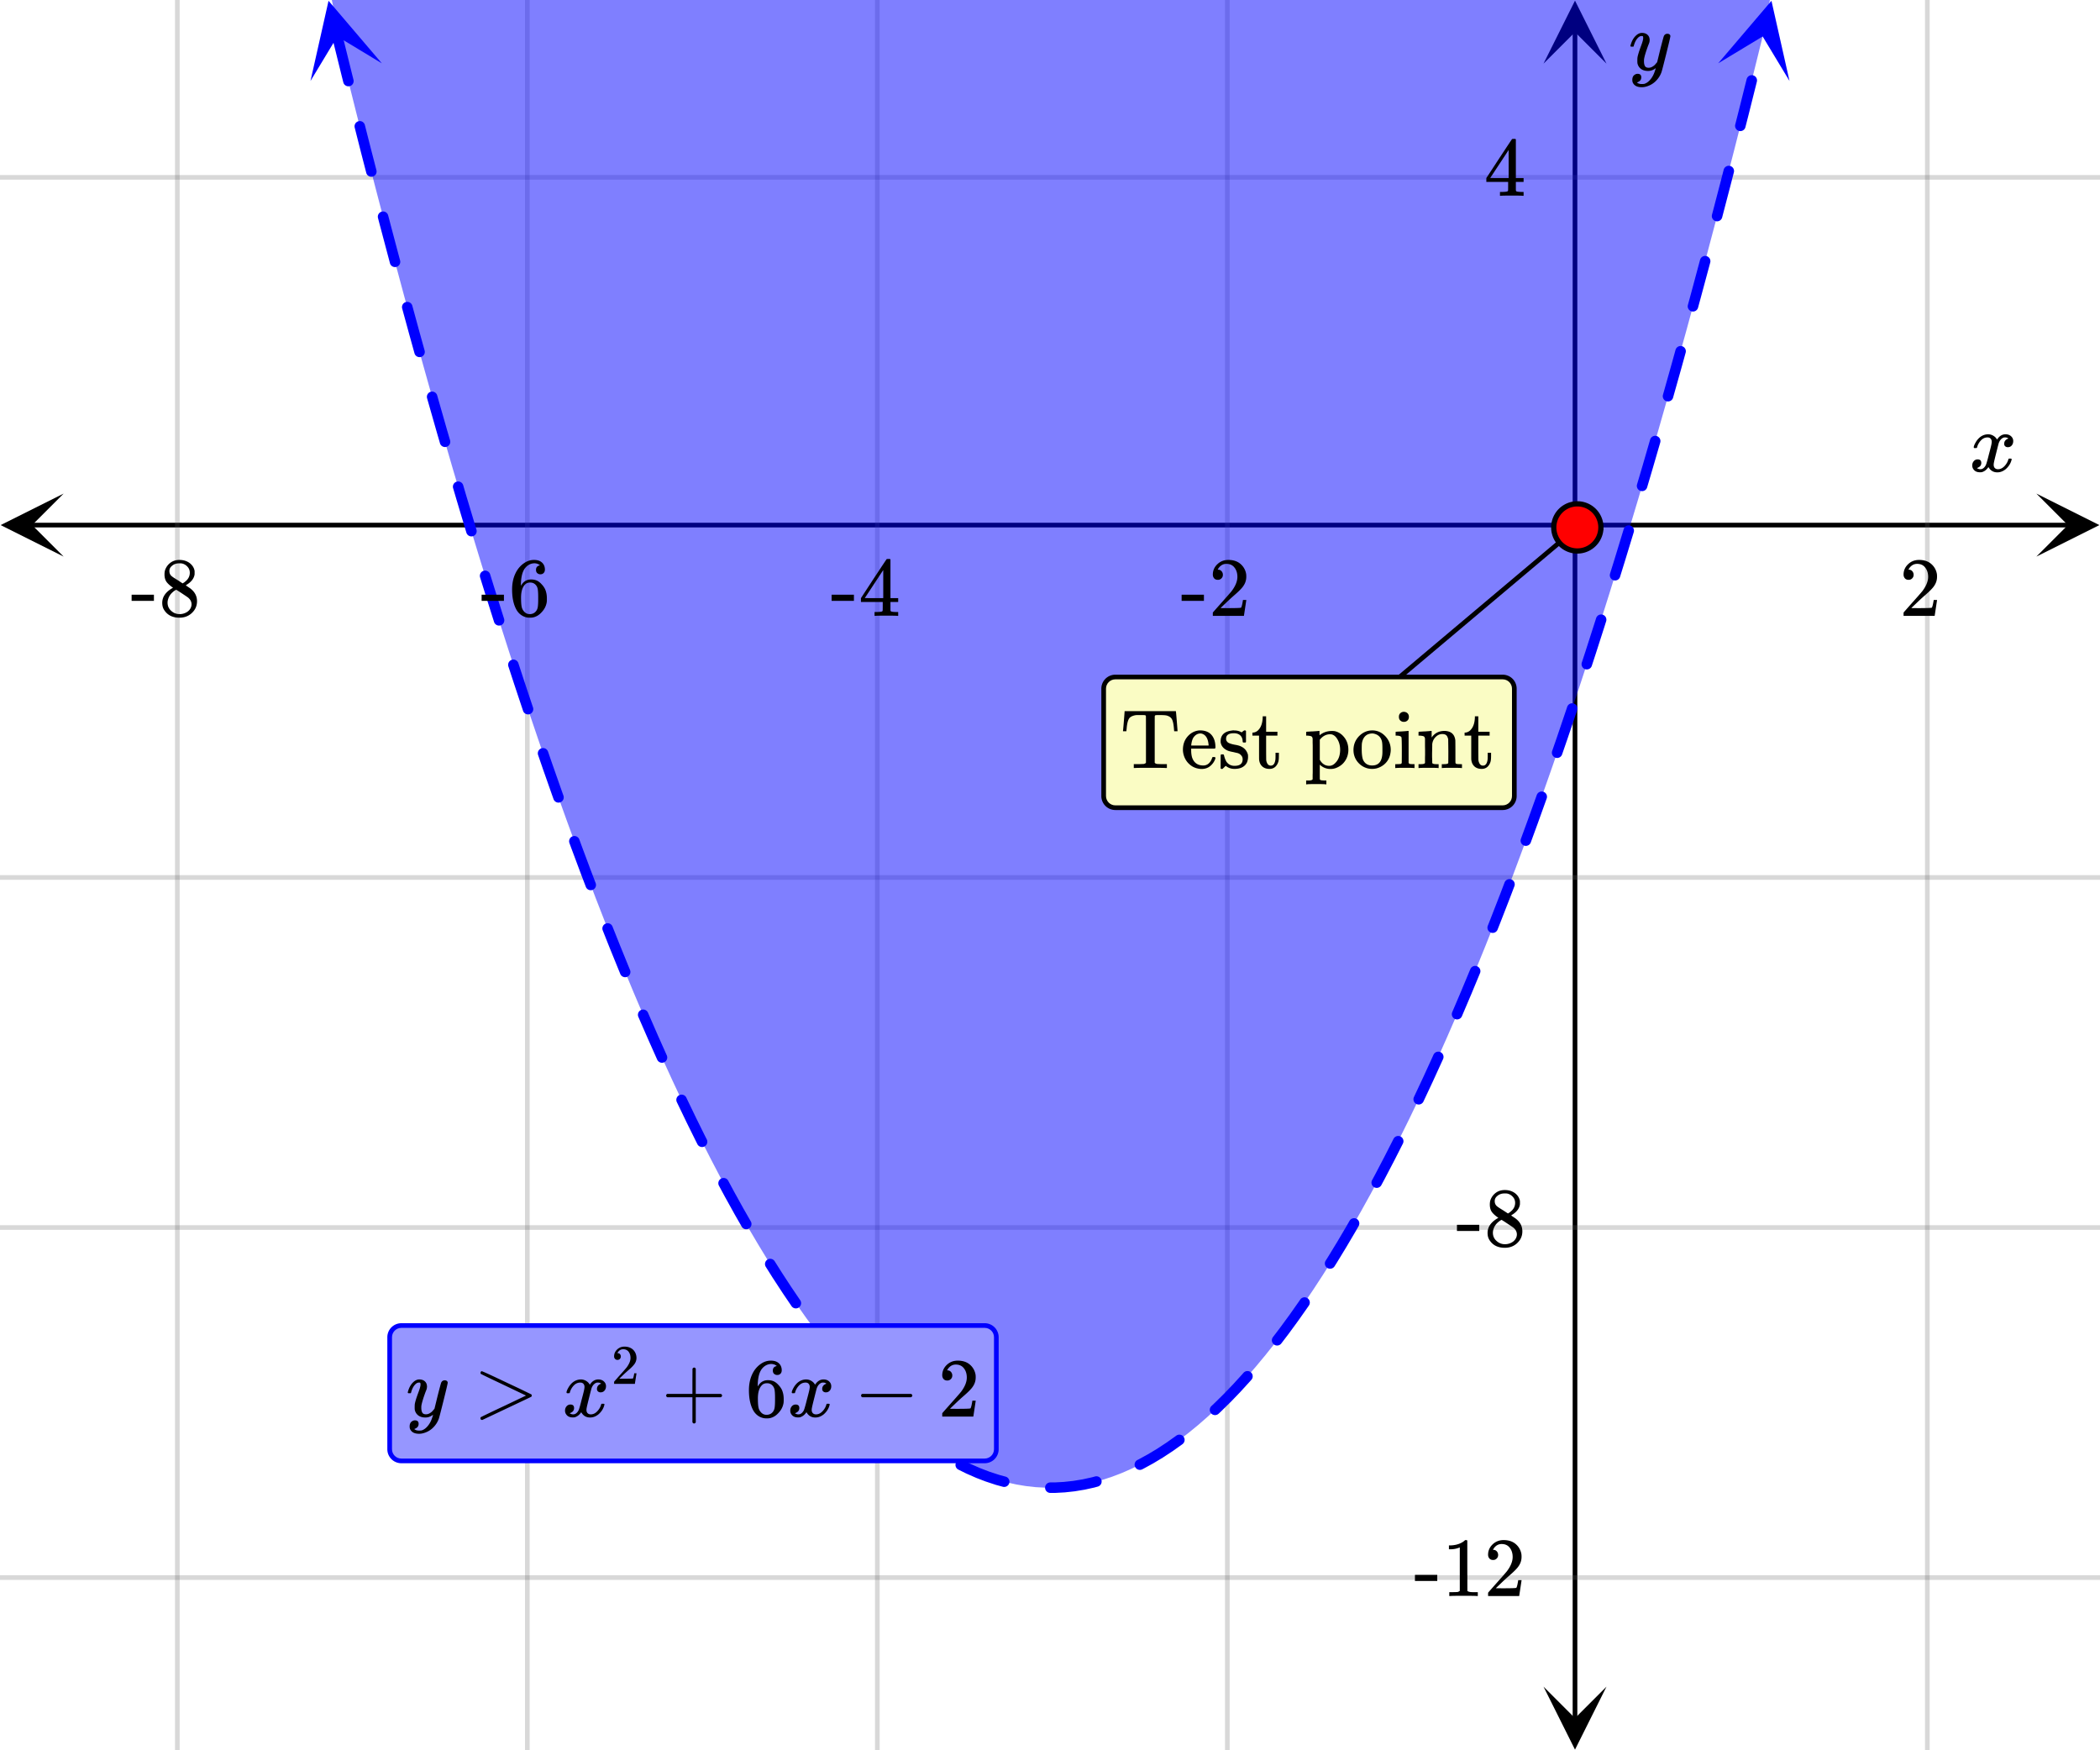 <svg xmlns="http://www.w3.org/2000/svg" width="450" height="375" viewBox="0 0 450 375"><defs><clipPath id="a"><path d="M.137 105.75H14V120H.137zm0 0"/></clipPath><clipPath id="b"><path d="M436.363 105.75H450V120h-13.637zm0 0"/></clipPath><clipPath id="c"><path d="M330.75 361H345v13.863h-14.25zm0 0"/></clipPath><clipPath id="d"><path d="M330.75 0H345v13.637h-14.25zm0 0"/></clipPath><clipPath id="e"><path d="M66 0h16v18H66zm0 0"/></clipPath><clipPath id="f"><path d="M78.047-1.723l8.5 34.403-34.399 8.504L43.645 6.78zm0 0"/></clipPath><clipPath id="g"><path d="M368 0h16v18h-16zm0 0"/></clipPath><clipPath id="h"><path d="M368.176 13.57l8.504-34.402 34.402 8.5-8.504 34.402zm0 0"/></clipPath></defs><path fill="#fff" d="M0 0h450v375H0z"/><path d="M6.75 112h436.5v1H6.75zm0 0"/><g clip-path="url(#a)"><path d="M13.637 105.75l-13.5 6.75 13.5 6.75-6.75-6.75zm0 0"/></g><g clip-path="url(#b)"><path d="M436.363 105.75l13.5 6.75-13.5 6.75 6.75-6.75zm0 0"/></g><path d="M413 0v375M263 0v375M188 0v375M113 0v375M38 0v375"/><path d="M413.5 0v375c0 .277-.223.5-.5.5a.498.498 0 0 1-.5-.5V0c0-.277.223-.5.5-.5s.5.223.5.5zm-150 0v375c0 .277-.223.5-.5.5a.498.498 0 0 1-.5-.5V0c0-.277.223-.5.5-.5s.5.223.5.5zm-75 0v375c0 .277-.223.5-.5.5a.498.498 0 0 1-.5-.5V0c0-.277.223-.5.5-.5s.5.223.5.5zm-75 0v375c0 .277-.223.5-.5.5a.498.498 0 0 1-.5-.5V0c0-.277.223-.5.5-.5s.5.223.5.5zm-75 0v375c0 .277-.223.5-.5.5a.498.498 0 0 1-.5-.5V0c0-.277.223-.5.5-.5s.5.223.5.5zm0 0" fill="#666" fill-opacity=".251"/><path d="M337 368.25V6.75h1v361.5zm0 0"/><g clip-path="url(#c)"><path d="M330.75 361.363l6.75 13.5 6.75-13.5-6.75 6.75zm0 0"/></g><g clip-path="url(#d)"><path d="M330.75 13.637l6.75-13.5 6.75 13.5-6.75-6.75zm0 0"/></g><path d="M0 38h450M0 188h450M0 263h450M0 338h450"/><path d="M0 37.5h450c.277 0 .5.223.5.5s-.223.5-.5.5H0a.498.498 0 0 1-.5-.5c0-.277.223-.5.5-.5zm0 150h450c.277 0 .5.223.5.5s-.223.5-.5.5H0a.498.498 0 0 1-.5-.5c0-.277.223-.5.5-.5zm0 75h450c.277 0 .5.223.5.5s-.223.5-.5.5H0a.498.498 0 0 1-.5-.5c0-.277.223-.5.5-.5zm0 75h450c.277 0 .5.223.5.5s-.223.5-.5.5H0a.498.498 0 0 1-.5-.5c0-.277.223-.5.5-.5zm0 0" fill="#666" fill-opacity=".251"/><path d="M0-356.25V375 0h450v375-731.25L377.746 7.66l-2.05 8.297-2.048 8.184-2.05 8.07-2.051 7.957-2.05 7.848-2.052 7.734-2.05 7.625-2.051 7.508-2.051 7.398-2.047 7.29-2.05 7.171-2.051 7.063-2.051 6.953-2.051 6.836-2.05 6.726-2.052 6.614-2.05 6.504-2.047 6.386-2.051 6.278-2.05 6.168-2.052 6.05-2.05 5.942-2.051 5.832-2.05 5.715-2.052 5.605-2.047 5.492-2.05 5.383-2.051 5.266-2.05 5.16-2.052 5.043-2.05 4.933-2.051 4.82-2.051 4.708-2.047 4.594-2.05 4.484-2.051 4.375-2.051 4.258-2.051 4.148-2.05 4.035-2.052 3.922-2.05 3.813-2.051 3.699-2.047 3.586-2.05 3.476-2.052 3.364-2.05 3.25-2.051 3.14-2.051 3.028-2.05 2.914-2.052 2.8-2.046 2.692-2.051 2.578-2.051 2.465-2.05 2.355-2.052 2.243-2.05 2.128-2.051 2.02-2.05 1.906-2.048 1.793-2.05 1.68-2.051 1.57-2.051 1.457-2.05 1.344-2.052 1.234-2.05 1.121-2.051 1.008-2.047.899-2.05.785-2.052.672-2.05.558-2.051.45-2.051.335-2.05.227-2.052.11h-2.046l-2.051-.11-2.051-.227-2.05-.336-2.052-.449-2.05-.558-2.051-.672-2.05-.785-2.048-.899-2.05-1.008-2.051-1.12-2.051-1.235-2.05-1.344-2.052-1.457-2.05-1.57-2.051-1.68-2.047-1.793-2.05-1.906-2.052-2.02-2.05-2.128-2.051-2.243-2.051-2.355-2.05-2.465-2.052-2.578-2.046-2.692-2.051-2.8-2.051-2.914-2.05-3.028-2.052-3.14-2.05-3.25-2.051-3.364-2.05-3.476-2.048-3.586-2.05-3.7-2.051-3.812-2.051-3.922-2.05-4.035-2.052-4.148-2.05-4.258-2.051-4.375-2.051-4.484-2.047-4.594-2.05-4.707-2.052-4.82-2.05-4.934-2.051-5.043-2.05-5.16-2.052-5.266-2.05-5.383-2.047-5.492-2.051-5.605-2.05-5.715-2.052-5.832-2.05-5.942-2.051-6.05-2.051-6.168-2.05-6.278-2.048-6.387-2.05-6.503-2.051-6.614-2.051-6.726-2.05-6.836-2.052-6.953-2.05-7.063-2.051-7.172-2.047-7.289-2.05-7.398-2.052-7.508-2.05-7.625-2.051-7.734-2.05-7.848-2.052-7.957-2.05-8.07-2.047-8.184zm0 0" fill="#00f" fill-opacity=".502"/><path d="M73.344 7.39l2.05 8.294-1.09.273 1.09-.273.352 1.41a1.122 1.122 0 0 1-.816 1.363 1.122 1.122 0 0 1-1.364-.816l-.355-1.41v-.004L71.16 7.93a1.129 1.129 0 0 1 .823-1.364 1.123 1.123 0 0 1 1.36.825zm4.844 19.4l1.304 5.144-1.09.277 1.09-.281 1.172 4.543a1.129 1.129 0 0 1-.809 1.37 1.129 1.129 0 0 1-1.37-.808l-1.172-4.543v-.004l-1.305-5.148a1.124 1.124 0 1 1 2.18-.55zm4.992 19.358l.414 1.582-1.09.286 1.086-.29 2.05 7.735-1.085.289 1.086-.293.093.348a1.126 1.126 0 0 1-.793 1.379 1.12 1.12 0 0 1-1.379-.793l-.093-.348v-.004l-2.051-7.734-.004-.004L81 46.715a1.123 1.123 0 0 1 .805-1.371 1.13 1.13 0 0 1 1.375.804zm5.16 19.309l1.402 5.129-1.086.297 1.082-.301 1.25 4.512a1.126 1.126 0 0 1-.781 1.386 1.13 1.13 0 0 1-1.387-.785l-1.25-4.511v-.004l-1.402-5.13a1.127 1.127 0 0 1 2.172-.593zm5.344 19.262l.156.547-1.086.304 1.082-.308 2.05 7.172-1.081.308 1.082-.312.55 1.894a1.125 1.125 0 1 1-2.16.629l-.55-1.894c0-.004-.004-.004-.004-.004v-.004l-2.047-7.172c-.004 0-.004-.004-.004-.004l-.152-.547a1.124 1.124 0 0 1 2.164-.61zm5.558 19.199l.742 2.52-1.078.32 1.078-.324 2.051 6.836-1.078.324 1.074-.328.07.222a1.125 1.125 0 0 1-2.152.656l-.07-.222v-.004l-2.05-6.84v-.004l-.743-2.52a1.125 1.125 0 0 1 2.156-.637zm5.79 19.129l1.1 3.555-1.073.332 1.07-.34 1.89 5.988a1.126 1.126 0 0 1-2.148.676l-1.887-5.985v-.007l-1.105-3.555a1.124 1.124 0 0 1 .742-1.406 1.128 1.128 0 0 1 1.41.742zm6.05 19.043l1.195 3.664-1.07.348 1.07-.356 1.938 5.832a1.13 1.13 0 0 1-.711 1.426 1.126 1.126 0 0 1-1.422-.715l-1.941-5.832v-.004l-1.2-3.664a1.124 1.124 0 0 1 .723-1.418 1.123 1.123 0 0 1 1.418.719zm6.352 18.945l.988 2.86-1.063.367 1.063-.371 2.05 5.828-1.062.375 1.059-.383.265.746c.211.586-.093 1.23-.675 1.441a1.13 1.13 0 0 1-1.442-.68l-.265-.745c-.004-.004-.004-.004-.004-.008l-2.051-5.828v-.008l-.988-2.86c-.204-.59.109-1.23.695-1.433.59-.203 1.226.11 1.43.7zm6.703 18.82l.43 1.172-1.055.387 1.05-.394 2.051 5.492-1.054.394 1.054-.398 1.028 2.699a1.124 1.124 0 0 1-2.102.8l-1.031-2.698v-.008l-2.051-5.492c0-.004-.004-.004-.004-.008l-.43-1.172c-.21-.586.086-1.23.672-1.445.582-.211 1.23.086 1.442.671zm7.113 18.657l1.508 3.785-1.047.418 1.043-.426 2.05 5.043-1.042.426 1.039-.434.183.446a1.126 1.126 0 1 1-2.078.863l-.183-.446s-.004-.003-.004-.007l-2.051-5.043c0-.004 0-.004-.004-.008l-1.504-3.785c-.23-.578.055-1.23.63-1.461.577-.23 1.233.05 1.46.629zm7.61 18.468l.038.09-1.035.442 1.032-.45 2.05 4.708-1.03.449 1.026-.457 1.942 4.351a1.124 1.124 0 0 1-.57 1.485c-.567.254-1.231 0-1.485-.567l-1.941-4.355c-.004 0-.004-.004-.004-.008l-2.051-4.707c-.004-.004-.004-.008-.004-.012l-.039-.09c-.242-.57.024-1.23.594-1.472a1.12 1.12 0 0 1 1.476.593zm8.21 18.188l.012.023-1.02.48 1.016-.487 2.05 4.257-1.015.489 1.008-.5 2.05 4.148-1.007.5 1.004-.512.281.555c.281.555.059 1.23-.496 1.512-.55.281-1.23.062-1.512-.492l-.28-.555c0-.004-.005-.004-.005-.008l-2.05-4.148c-.004-.004-.004-.008-.004-.012l-2.051-4.258c-.004-.004-.004-.008-.008-.012l-.008-.023a1.123 1.123 0 0 1 .54-1.496 1.122 1.122 0 0 1 1.495.539zm8.977 17.805l1.258 2.343-.989.532.985-.543 2.047 3.699-.98.543.976-.559 1.543 2.7a1.122 1.122 0 0 1-.422 1.535 1.12 1.12 0 0 1-1.531-.418l-1.547-2.7c0-.003-.004-.007-.004-.011l-2.051-3.7c-.004-.003-.004-.007-.008-.011l-1.262-2.344a1.124 1.124 0 0 1 .461-1.523 1.123 1.123 0 0 1 1.524.457zm9.957 17.25l1.516 2.402-.954.598.942-.614 2.05 3.137-.94.617.929-.633 1.914 2.825a1.125 1.125 0 1 1-1.863 1.261l-1.914-2.824c0-.004-.004-.008-.008-.015l-2.051-3.137a.054.054 0 0 0-.012-.016l-1.511-2.402a1.122 1.122 0 0 1 .351-1.55 1.122 1.122 0 0 1 1.55.35zm11.309 16.363l.398.527-.895.684.883-.7 2.051 2.579-.883.699.867-.719 2.051 2.465-.867.719.848-.738 1.863 2.14c.41.469.36 1.18-.11 1.586-.468.41-1.18.36-1.585-.11l-1.864-2.14a.085.085 0 0 1-.015-.02l-2.051-2.464a.069.069 0 0 1-.016-.02l-2.05-2.578c-.004-.004-.008-.012-.016-.02l-.399-.523a1.126 1.126 0 1 1 1.79-1.367zm13.19 14.75l1.435 1.332-.766.824.738-.847 2.05 1.793-.741.847.715-.87 2.05 1.679-.714.87.683-.894 2.05 1.57-.683.895.653-.918.07.051a1.126 1.126 0 1 1-1.305 1.836l-.07-.05a.217.217 0 0 0-.031-.024l-2.051-1.57c-.008-.008-.02-.016-.027-.024l-2.051-1.684a.17.17 0 0 1-.028-.023l-2.05-1.793c-.008-.008-.016-.016-.028-.02l-1.43-1.332a1.124 1.124 0 1 1 1.532-1.648zm15.864 11.52l1.703.835-.496 1.008.45-1.031 2.05.898-.453 1.032.402-1.051 2.051.785-.402 1.05.351-1.07 2.051.672-.351 1.07.297-1.085 1.46.398a1.125 1.125 0 1 1-.594 2.172l-1.46-.398c-.02-.004-.035-.012-.055-.016l-2.047-.676c-.02-.004-.035-.012-.054-.015l-2.051-.786c-.016-.007-.031-.011-.047-.02l-2.05-.898c-.017-.007-.032-.011-.048-.02l-1.699-.839a1.121 1.121 0 0 1-.512-1.504 1.12 1.12 0 0 1 1.504-.512zm18.703 4.753h.953v1.125l-.058-1.12 2.05-.114.06 1.125-.122-1.121 2.05-.223.122 1.117-.18-1.109 2.047-.336.184 1.11-.238-1.098 2.046-.45.243 1.098-.297-1.082.726-.199a1.124 1.124 0 0 1 .594 2.168l-.727.2c-.02.007-.039.01-.054.015h-.004l-2.047.45a.301.301 0 0 1-.059.007l-2.05.34c-.02 0-.04.004-.059.008h-.004l-2.047.222c-.023.004-.043.004-.062.004l-2.051.113h-1.016a1.125 1.125 0 0 1 0-2.25zm18.688-4.816l.222-.11.497 1.008-.54-.988 2.051-1.121.54.988-.579-.965 2.051-1.23.578.96-.617-.937 2.05-1.347.618.941-.652-.918 2.05-1.457.653.918-.684-.894.043-.032a1.126 1.126 0 0 1 1.578.207 1.13 1.13 0 0 1-.21 1.579l-.044.035a.217.217 0 0 0-.031.023l-2.05 1.457-.036.024-2.05 1.343-.036.024-2.05 1.234-.044.024-2.05 1.12a.183.183 0 0 1-.04.02h-.003l-.223.113a1.124 1.124 0 0 1-1.504-.515 1.122 1.122 0 0 1 .512-1.504zm15.844-11.555l.511-.476.766.824-.79-.805 2.052-2.015.789.8-.809-.78 2.05-2.13.81.781-.829-.757 2.047-2.243.832.758-.847-.738.28-.324a1.128 1.128 0 0 1 1.587-.11 1.13 1.13 0 0 1 .11 1.59l-.282.32a.085.085 0 0 1-.016.02h-.004l-2.046 2.242c-.008.008-.016.016-.02.024l-2.05 2.129a.104.104 0 0 1-.024.02l-2.051 2.019-.023.023-.512.477a1.124 1.124 0 0 1-1.59-.059 1.12 1.12 0 0 1 .059-1.59zm13.171-14.761l1.563-2.051.894.68-.906-.665 2.051-2.8.906.664-.918-.649 2.051-2.914.918.649-.93-.633.215-.32a1.124 1.124 0 0 1 1.563-.297c.515.347.648 1.046.3 1.562l-.214.317c-.004.007-.008.011-.012.015l-2.05 2.914c-.005.008-.009.012-.013.02l-2.05 2.8-.012.02-1.567 2.05a1.122 1.122 0 0 1-1.574.212 1.122 1.122 0 0 1-.215-1.574zm11.297-16.375l.461-.73.953.6-.96-.585 2.05-3.364.961.586-.969-.57 2.051-3.476.969.57-.977-.555.575-1.012a1.125 1.125 0 0 1 1.953 1.118l-.575 1.007c-.003.008-.007.012-.007.016l-2.051 3.473c-.004.007-.008.011-.008.015l-2.05 3.364a.054.054 0 0 0-.012.015l-.457.73a1.133 1.133 0 0 1-1.555.352 1.133 1.133 0 0 1-.352-1.554zm9.953-17.254l.723-1.344.988.531-.996-.52 2.051-3.921.996.52-1.004-.509 1.836-3.609a1.123 1.123 0 0 1 1.512-.492c.555.281.773.957.492 1.512l-1.832 3.605c-.004.008-.004.008-.008.012l-2.05 3.926c0 .004-.004.007-.004.011l-.723 1.344c-.297.547-.977.75-1.524.457a1.122 1.122 0 0 1-.457-1.523zm8.965-17.805l1.98-4.223 1.02.477-1.023-.465 2.05-4.484 1.024.464-1.031-.457.168-.37a1.125 1.125 0 1 1 2.055.918l-.165.37c-.003.004-.003.008-.007.008l-2.047 4.485-.008.011-1.977 4.22a1.128 1.128 0 0 1-1.496.542 1.128 1.128 0 0 1-.543-1.496zm8.207-18.191l1.957-4.602 1.036.441-1.04-.433 1.922-4.617a1.118 1.118 0 0 1 1.47-.606c.573.238.847.895.605 1.469l-1.918 4.617c0 .004 0 .008-.004.008l-1.957 4.601c-.243.57-.903.84-1.477.594a1.123 1.123 0 0 1-.594-1.472zm7.606-18.47l.492-1.241 1.047.414-1.05-.407 2.05-5.27 1.05.411-1.05-.402 1.07-2.813a1.128 1.128 0 0 1 1.453-.652c.578.223.871.871.649 1.453l-1.07 2.813c0 .003-.005.007-.005.007l-2.05 5.27c0 .004 0 .004-.004.008l-.492 1.238a1.125 1.125 0 0 1-2.09-.828zm7.11-18.66l1.573-4.3 1.055.387-1.059-.38 1.832-5.105a1.122 1.122 0 0 1 1.438-.676c.586.207.89.852.68 1.438l-1.832 5.101v.008l-1.575 4.301a1.124 1.124 0 1 1-2.113-.773zm6.698-18.824l1.02-2.945 1.062.367-1.066-.36 2.05-6.054 1.067.364-1.07-.356.156-.469c.2-.59.836-.91 1.422-.71.59.195.91.831.715 1.421l-.156.469v.004l-2.051 6.055-.004.004-1.016 2.945c-.203.59-.843.902-1.43.699a1.13 1.13 0 0 1-.699-1.434zm6.352-18.941l.812-2.48 1.07.347-1.073-.344 2.05-6.386 1.07.344-1.07-.34.203-.649a1.126 1.126 0 1 1 2.148.676l-.206.648v.008l-2.05 6.387c0 .004-.005.004-.005.008l-.808 2.476a1.124 1.124 0 0 1-1.418.723 1.129 1.129 0 0 1-.723-1.418zm6.05-19.047l.907-2.922 1.074.332-1.074-.328 2.023-6.637c.18-.593.809-.93 1.403-.75.594.184.93.813.75 1.407l-2.024 6.636-.004.004-.906 2.926a1.118 1.118 0 0 1-1.406.738 1.124 1.124 0 0 1-.742-1.406zm5.786-19.129l1.27-4.293 1.078.317-1.082-.313 1.539-5.305a1.126 1.126 0 1 1 2.164.629l-1.543 5.305v.004l-1.266 4.293a1.125 1.125 0 1 1-2.16-.637zm5.555-19.199l1.859-6.605 1.082.304-1.082-.3.836-3.024c.168-.598.789-.95 1.387-.781.597.164.949.785.78 1.383l-.835 3.023v.004l-1.86 6.605a1.126 1.126 0 0 1-2.168-.61zm5.347-19.262l.61-2.242 1.086.297-1.086-.293 1.992-7.414a1.125 1.125 0 1 1 2.176.586l-1.997 7.41v.008-.004l-.613 2.246a1.124 1.124 0 1 1-2.168-.594zm5.156-19.308l1.602-6.13 1.09.286-1.09-.281.914-3.551a1.126 1.126 0 0 1 2.18.562l-.914 3.551v.004h-.004l-1.598 6.125a1.125 1.125 0 1 1-2.18-.566zm4.993-19.36l.707-2.789 1.093.278-1.093-.274 1.73-6.91a1.131 1.131 0 0 1 1.367-.82c.602.152.97.765.817 1.367l-1.73 6.906v.004l-.712 2.79a1.125 1.125 0 1 1-2.18-.552zm0 0" fill="#00f"/><g clip-path="url(#e)"><g clip-path="url(#f)" clip-rule="evenodd"><path d="M81.824 13.57L70.402.168l-3.867 17.18 5.754-9.535zm0 0" fill="#00f"/></g></g><g clip-path="url(#g)"><g clip-path="url(#h)" clip-rule="evenodd"><path d="M368.176 13.57L379.598.168l3.867 17.18-5.754-9.535zm0 0" fill="#00f"/></g></g><path d="M338.324 113.387l-57 48-.648-.774 57-48zm0 0"/><path d="M343.05 113a5.051 5.051 0 1 1-10.102-.001 5.051 5.051 0 0 1 10.103.001zm0 0" fill="red" stroke-width="1.125" stroke="#000"/><path d="M423.047 96c-.074-.074-.11-.14-.11-.203.051-.324.239-.738.563-1.25.563-.844 1.27-1.332 2.125-1.469.168-.02.293-.031.375-.031.418 0 .8.105 1.156.32.356.215.61.48.766.805.156-.2.254-.324.297-.375.437-.5.949-.75 1.531-.75.488 0 .887.14 1.195.422.309.281.461.625.461 1.031 0 .375-.105.688-.32.938-.215.25-.492.374-.836.374a.814.814 0 0 1-.563-.195.67.67 0 0 1-.218-.523c0-.551.3-.934.906-1.14 0-.013-.066-.052-.203-.126-.113-.074-.285-.11-.516-.11a.936.936 0 0 0-.344.048c-.457.187-.796.582-1.015 1.187-.031.094-.203.762-.516 2.008-.312 1.246-.48 1.945-.5 2.102a2.243 2.243 0 0 0-.062.53c0 .294.082.52.25.688.168.168.39.25.672.25.5 0 .957-.215 1.367-.64.41-.426.691-.895.836-1.407.031-.125.066-.195.101-.21.035-.016.133-.024.29-.024.23 0 .343.047.343.14 0 .012-.015.079-.047.204-.199.738-.613 1.386-1.25 1.937-.562.45-1.156.672-1.781.672-.844 0-1.48-.379-1.906-1.14-.356.542-.801.902-1.344 1.078a1.76 1.76 0 0 1-.469.046c-.687 0-1.176-.25-1.469-.75a1.322 1.322 0 0 1-.187-.718c0-.356.11-.66.328-.914a1.05 1.05 0 0 1 .828-.383c.52 0 .781.254.781.766 0 .437-.214.761-.64.968-.02.012-.05.024-.086.04a1.046 1.046 0 0 0-.094.046c-.027.016-.043.024-.055.024l-.046.015c0 .031.09.082.265.156.145.063.301.094.469.094.438 0 .813-.27 1.125-.812.125-.219.355-1 .688-2.344.074-.27.152-.574.242-.914.09-.34.152-.598.195-.773.043-.176.066-.286.078-.329.063-.324.094-.558.094-.703 0-.281-.078-.508-.235-.68-.156-.171-.375-.257-.656-.257-.543 0-1.011.207-1.406.625a3.462 3.462 0 0 0-.828 1.437c-.02.106-.047.168-.078.188-.031.02-.13.031-.297.031zm0 0M408.984 124.23c.329 0 .579-.109.782-.328.203-.203.296-.453.296-.75a1.13 1.13 0 0 0-.28-.765.907.907 0 0 0-.735-.328c-.047 0-.078 0-.078-.016s.015-.047.047-.11c.046-.078.078-.14.109-.187.438-.625 1-.937 1.688-.937.75 0 1.328.265 1.734.796.422.532.625 1.204.625 1.985 0 .922-.39 1.922-1.203 3.015-.375.47-1.219 1.422-2.516 2.875-1 1.125-1.5 1.704-1.515 1.72-.032.03-.032.171-.032.405v.344h6.672v-.047l.5-3.297v-.062h-.719v.062c-.109.672-.203 1.094-.25 1.22-.062.234-.125.359-.171.374-.125.063-1.125.094-3.016.094l-1.36-.016 1.063-1.015a46.51 46.51 0 0 1 1.797-1.657c1.015-.875 1.703-1.562 2.031-2.062.422-.61.625-1.266.625-1.969 0-.172 0-.375-.031-.594a3.58 3.58 0 0 0-1.25-2.187c-.672-.563-1.531-.828-2.563-.828-.921 0-1.703.297-2.359.922-.64.61-.969 1.36-.969 2.218 0 .313.094.579.281.797.188.22.454.328.797.328zm0 0M253.203 128.73h4.781v-1.312h-4.78zm7.766-4.5c.328 0 .578-.109.781-.328.203-.203.297-.453.297-.75a1.13 1.13 0 0 0-.281-.765.907.907 0 0 0-.735-.328c-.047 0-.078 0-.078-.016s.016-.047.047-.11c.047-.078.078-.14.11-.187.437-.625 1-.937 1.687-.937.75 0 1.328.265 1.734.796.422.532.625 1.204.625 1.985 0 .922-.39 1.922-1.203 3.015-.375.47-1.219 1.422-2.515 2.875-1 1.125-1.5 1.704-1.516 1.72-.031.03-.031.171-.031.405v.344h6.671v-.047l.5-3.297v-.062h-.718v.062c-.11.672-.203 1.094-.25 1.22-.063.234-.125.359-.172.374-.125.063-1.125.094-3.016.094l-1.36-.016 1.063-1.015a46.51 46.51 0 0 1 1.797-1.657c1.016-.875 1.703-1.562 2.031-2.062.422-.61.625-1.266.625-1.969 0-.172 0-.375-.03-.594a3.58 3.58 0 0 0-1.25-2.187c-.673-.563-1.532-.828-2.563-.828-.922 0-1.703.297-2.36.922-.64.61-.968 1.36-.968 2.218 0 .313.093.579.28.797.188.22.454.328.798.328zm0 0M178.203 128.73h4.781v-1.312h-4.78zm14.094 3.22h.172v-.829h-.531c-.579-.016-.922-.062-1.016-.14a.417.417 0 0 1-.11-.22V128.98h1.657v-.828h-1.656v-8.28l-.11-.11h-.328c-.234 0-.36.015-.375.031-.031.016-.953 1.406-2.797 4.203l-2.719 4.156v.828h4.672v.891c0 .625-.015.953-.015.984-.063.094-.125.157-.22.172-.124.047-.437.078-.952.094h-.563v.828h.156c.172-.031.985-.047 2.422-.047 1.375 0 2.157.016 2.313.047zm-3.031-3.798h-1.985l-1.969-.015 3.954-6zm0 0M103.203 128.73h4.781v-1.312h-4.78zm12.5-7.609c-.562.11-.844.422-.844.969 0 .297.079.531.25.687a.98.98 0 0 0 .704.266c.28 0 .515-.094.687-.281.172-.172.266-.422.266-.719 0-.64-.22-1.156-.641-1.531-.422-.375-.984-.547-1.688-.547-.75 0-1.453.219-2.109.672-.812.547-1.453 1.297-1.906 2.281-.453.969-.688 2.094-.688 3.39 0 1.907.36 3.422 1.063 4.547.531.782 1.25 1.266 2.125 1.438.187.031.39.047.625.047.281 0 .516-.016.719-.063.625-.14 1.203-.468 1.718-1.015.61-.625.97-1.282 1.125-2 .063-.235.079-.5.079-.766v-.328c0-.703-.126-1.344-.376-1.922a3.952 3.952 0 0 0-.703-1.016 3.592 3.592 0 0 0-.859-.734c-.422-.234-.906-.344-1.453-.344-.844 0-1.516.36-2 1.078l-.14.235-.032-.063c0-1.656.281-2.859.86-3.64.562-.719 1.265-1.078 2.093-1.078.484.03.86.187 1.125.437zm-.797 4.328c.188.25.297.547.344.906.047.344.078.86.078 1.547v.578c0 .657-.031 1.157-.078 1.5-.047.36-.156.657-.344.907-.328.453-.797.687-1.406.687-.39 0-.734-.125-1.016-.375a2.158 2.158 0 0 1-.625-.922c-.14-.406-.203-1.156-.203-2.218 0-1.313.281-2.25.875-2.844.281-.281.64-.406 1.078-.406.532 0 .97.203 1.297.64zm0 0M28.203 128.73h4.781v-1.312h-4.78zm8.875-2.812c-1.547.86-2.312 1.937-2.312 3.234 0 .625.14 1.141.437 1.578.703 1.079 1.781 1.61 3.266 1.61 1.062 0 1.953-.344 2.672-1.031.718-.688 1.078-1.516 1.078-2.5 0-1.063-.453-1.954-1.36-2.672-.015-.032-.375-.266-1.047-.719l.22-.156c.921-.563 1.468-1.25 1.64-2.047.031-.094.031-.281.031-.531 0-.22 0-.36-.016-.438-.14-.672-.515-1.219-1.109-1.656-.61-.422-1.312-.625-2.125-.625-.656 0-1.25.156-1.766.484-.5.328-.89.766-1.156 1.313-.187.343-.281.781-.281 1.297 0 .687.156 1.234.469 1.656.328.422.781.812 1.36 1.203zm3.594-3.203c0 .734-.328 1.375-.984 1.89a1.458 1.458 0 0 1-.313.235c-.156.094-.234.14-.234.156l-1.047-.687c-.719-.438-1.094-.688-1.157-.75-.437-.297-.64-.704-.64-1.22 0-.39.14-.718.437-1 .438-.421.97-.64 1.61-.64.312 0 .515 0 .593.016.485.094.891.328 1.22.687.343.36.515.797.515 1.313zm-4.766 6.406c0-.266.047-.547.157-.86.234-.718.734-1.312 1.484-1.796l.219-.11.14.079c.11.078.266.171.469.296.188.125.375.25.547.36.89.594 1.39.922 1.484 1.031.422.39.64.844.64 1.36 0 .343-.108.687-.312 1a2.25 2.25 0 0 1-.906.78 2.935 2.935 0 0 1-1.344.313 2.58 2.58 0 0 1-1.797-.703c-.515-.453-.78-1.047-.78-1.75zm0 0M357.313 7.234c.175 0 .324.047.445.141.12.094.18.219.18.375s-.293 1.418-.883 3.781c-.59 2.364-.926 3.66-1.008 3.89a4.988 4.988 0 0 1-.938 1.626c-.425.5-.921.89-1.484 1.172-.645.312-1.25.468-1.813.468-.917 0-1.535-.285-1.859-.859-.113-.168-.172-.406-.172-.719 0-.406.11-.722.328-.953.262-.23.528-.343.797-.343.531 0 .797.25.797.75 0 .449-.207.769-.625.968a.84.84 0 0 1-.101.055c-.036.016-.067.027-.086.039a.093.093 0 0 1-.047.016l-.063.03c.043.063.168.142.375.235.2.063.39.094.578.094h.141c.207 0 .363-.012.469-.031.457-.137.89-.442 1.297-.922.406-.48.718-1.05.937-1.719.137-.394.203-.629.203-.703 0-.012-.011-.008-.039.008a.534.534 0 0 0-.101.086c-.45.324-.942.484-1.485.484-.613 0-1.12-.144-1.515-.437-.395-.293-.653-.704-.766-1.235a5.999 5.999 0 0 1-.016-.57c0-.285.012-.508.032-.664.082-.512.359-1.39.828-2.64.261-.708.39-1.204.39-1.485 0-.168-.011-.285-.039-.352-.027-.066-.097-.101-.21-.101h-.094c-.27 0-.532.129-.782.39-.386.387-.683.957-.89 1.72a.197.197 0 0 1-.016.062.288.288 0 0 1-.023.054l-.024.032c-.011.015-.031.023-.062.023h-.485c-.074-.074-.109-.129-.109-.164s.02-.121.063-.258c.25-.844.625-1.496 1.125-1.953.406-.387.832-.578 1.28-.578.5 0 .903.137 1.204.414.3.277.453.66.453 1.148-.02.23-.035.356-.047.375 0 .075-.094.332-.281.782-.488 1.332-.781 2.308-.875 2.921a4.09 4.09 0 0 0-.016.422c0 .457.07.809.211 1.047.14.239.403.36.79.36.28 0 .542-.075.788-.22.246-.144.43-.284.555-.421.125-.137.285-.324.484-.563 0-.011.028-.132.086-.367.059-.234.145-.586.258-1.054.113-.47.223-.918.328-1.344.457-1.793.715-2.735.766-2.828.156-.324.41-.485.765-.485zm0 0M326.313 41.95h.171v-.829h-.53c-.579-.016-.923-.062-1.017-.14a.417.417 0 0 1-.109-.22V38.98h1.656v-.828h-1.656v-8.28l-.11-.11h-.327c-.235 0-.36.015-.375.031-.032.016-.954 1.406-2.797 4.203l-2.719 4.156v.828h4.672v.891c0 .625-.016.953-.016.984-.062.094-.125.157-.219.172-.125.047-.437.078-.953.094h-.562v.828h.156c.172-.031.985-.047 2.422-.047 1.375 0 2.156.016 2.313.047zm-3.032-3.798h-1.984l-1.969-.015 3.953-6zm0 0M312.203 263.73h4.781v-1.312h-4.78zm8.875-2.812c-1.547.86-2.312 1.937-2.312 3.234 0 .625.14 1.141.437 1.578.703 1.079 1.781 1.61 3.266 1.61 1.062 0 1.953-.344 2.672-1.031.718-.688 1.078-1.516 1.078-2.5 0-1.063-.453-1.954-1.36-2.672-.015-.032-.375-.266-1.046-.719l.218-.156c.922-.563 1.469-1.25 1.64-2.047.032-.094.032-.281.032-.531 0-.22 0-.36-.015-.438-.141-.672-.516-1.219-1.11-1.656-.61-.422-1.312-.625-2.125-.625-.656 0-1.25.156-1.765.484-.5.328-.891.766-1.157 1.313-.187.343-.281.781-.281 1.297 0 .687.156 1.234.469 1.656.328.422.781.812 1.36 1.203zm3.594-3.203c0 .734-.328 1.375-.985 1.89a1.458 1.458 0 0 1-.312.235c-.156.094-.234.14-.234.156l-1.047-.687c-.719-.438-1.094-.688-1.156-.75-.438-.297-.641-.704-.641-1.22 0-.39.14-.718.437-1 .438-.421.97-.64 1.61-.64.312 0 .515 0 .594.016.484.094.89.328 1.218.687.344.36.516.797.516 1.313zm-4.766 6.406c0-.266.047-.547.156-.86.235-.718.735-1.312 1.485-1.796l.219-.11.14.079c.11.078.266.171.469.296.188.125.375.25.547.36.89.594 1.39.922 1.484 1.031.422.39.64.844.64 1.36 0 .343-.108.687-.312 1a2.25 2.25 0 0 1-.906.78 2.935 2.935 0 0 1-1.344.313 2.58 2.58 0 0 1-1.796-.703c-.516-.453-.782-1.047-.782-1.75zm0 0M303.203 338.73h4.781v-1.312h-4.78zm13.266 3.22h.203v-.829h-1.063c-.593 0-.984-.094-1.171-.266l-.016-5.406v-5.39a.496.496 0 0 0-.313-.094c-.109 0-.187.015-.203.047a2.646 2.646 0 0 1-.562.422c-.672.406-1.516.64-2.516.671h-.344v.829h.344c.672 0 1.297-.125 1.844-.344a.653.653 0 0 1 .14-.047v9.312c-.187.125-.328.204-.421.22-.204.03-.657.046-1.36.046h-.469v.828h.22c.202-.031 1.156-.047 2.827-.047 1.704 0 2.657.016 2.86.047zm3.484-7.72c.328 0 .578-.109.781-.328.204-.203.297-.453.297-.75a1.13 1.13 0 0 0-.281-.765.907.907 0 0 0-.734-.328c-.047 0-.079 0-.079-.016s.016-.047.047-.11c.047-.078.079-.14.11-.187.437-.625 1-.937 1.687-.937.75 0 1.328.265 1.735.796.421.532.625 1.204.625 1.985 0 .922-.391 1.922-1.204 3.015-.375.47-1.218 1.422-2.515 2.875-1 1.125-1.5 1.704-1.516 1.72-.031.03-.031.171-.031.405v.344h6.672v-.047l.5-3.297v-.062h-.719v.062c-.11.672-.203 1.094-.25 1.22-.062.234-.125.359-.172.374-.125.063-1.125.094-3.015.094l-1.36-.016 1.063-1.015a46.51 46.51 0 0 1 1.797-1.657c1.015-.875 1.703-1.562 2.03-2.062.423-.61.626-1.266.626-1.969 0-.172 0-.375-.031-.594a3.58 3.58 0 0 0-1.25-2.187c-.672-.563-1.532-.828-2.563-.828-.922 0-1.703.297-2.36.922-.64.61-.968 1.36-.968 2.218 0 .313.094.579.281.797.188.22.453.328.797.328zm0 0"/><path d="M239 144.55h83a3 3 0 0 1 3 3v23a3 3 0 0 1-3 3h-83a3 3 0 0 1-3-3v-23a3 3 0 0 1 3-3zm1 2h81c1.105 0 2 .895 2 2v21c0 1.106-.895 2-2 2h-81c-1.105 0-2-.894-2-2v-21c0-1.105.895-2 2-2zm0 0" fill-rule="evenodd"/><path d="M239 145.55h83c1.105 0 2 .895 2 2v23c0 1.106-.895 2-2 2h-83c-1.105 0-2-.894-2-2v-23c0-1.105.895-2 2-2zm0 0" fill-rule="evenodd" fill="#fafcc4"/><path d="M240.64 156.582v.094h.735v-.094c0-.062.016-.203.047-.437.094-1.282.344-2.094.719-2.422.297-.25.703-.407 1.218-.5.125-.016.47-.016 1.032-.016h.484c.281 0 .453.016.516.031.062.016.125.078.156.188.016.015.016 1.703.016 5.015v4.97c-.094.14-.25.218-.454.265-.422.031-.968.047-1.609.047h-.547v.828h.234c.25-.031 1.36-.047 3.313-.047s3.063.016 3.313.047h.234v-.828h-.547c-.64 0-1.188-.016-1.61-.047-.202-.047-.359-.125-.452-.266v-4.969c0-3.312 0-5 .015-5.015.031-.11.094-.172.156-.188.063-.015.235-.031.516-.031h.484c.672 0 1.125.031 1.391.094.453.125.781.328.984.578.297.344.485 1.094.578 2.266.016.234.032.375.047.437v.094h.72v-.094c0-.031-.048-.719-.157-2.062-.11-1.344-.172-2.032-.188-2.047v-.11h-11v.11c0 .015-.047.703-.156 2.047-.11 1.343-.172 2.03-.187 2.062zm19.813 3.563c0-1.157-.281-2.047-.86-2.704-.562-.64-1.39-.953-2.484-.953-.125 0-.203 0-.25.016-.953.125-1.75.562-2.406 1.328-.64.75-.969 1.688-.969 2.797 0 .437.078.875.22 1.312.233.688.608 1.297 1.155 1.782.532.5 1.157.797 1.828.937.313.063.563.094.797.094.72 0 1.329-.203 1.829-.61.5-.406.859-.906 1.093-1.53a.993.993 0 0 0 .047-.235c0-.125-.11-.188-.36-.188-.156 0-.25.016-.28.047-.047.047-.079.125-.11.266-.14.375-.328.687-.562.937a1.692 1.692 0 0 1-1.297.563c-1.047 0-1.797-.438-2.235-1.328-.234-.453-.359-1.125-.359-2.016v-.265h5.078c.094-.094.125-.172.125-.25zm-1.469-.547v.14h-3.718v-.125c.078-.687.234-1.218.468-1.593.407-.579.907-.875 1.532-.875.171.015.296.046.375.078.78.28 1.234 1.062 1.343 2.375zm5.407-2.5c.593 0 1.046.156 1.39.468.328.313.5.75.5 1.297 0 .063.031.14.11.219h.5l.109-.11v-2.374a.326.326 0 0 0-.234-.11h-.141a3.66 3.66 0 0 0-.406.297l-.156.125-.266-.14a2.904 2.904 0 0 0-1.266-.266c-.234-.031-.375-.031-.422 0-1.703.172-2.546.937-2.546 2.328 0 .125 0 .219.015.266.14.734.594 1.297 1.39 1.672.235.125.688.25 1.36.375.375.093.672.156.875.203.313.093.563.25.75.484.219.219.328.5.328.844 0 .937-.578 1.406-1.75 1.406-.734 0-1.328-.312-1.75-.922a5.056 5.056 0 0 1-.469-1.234c-.03-.14-.062-.235-.093-.25-.031-.031-.125-.047-.281-.047-.172 0-.266.016-.282.016-.047.03-.078.109-.078.218-.015.125-.015.578-.015 1.36v1.422c.078.062.156.109.234.109h.14l.204-.188c.078-.062.14-.125.218-.203l.157-.156.14-.125c.531.438 1.156.656 1.875.656 1.297 0 2.188-.453 2.656-1.343.157-.36.25-.766.25-1.235 0-.219-.015-.36-.015-.437-.219-.828-.703-1.422-1.469-1.782-.25-.14-.719-.28-1.406-.39-.547-.11-.953-.235-1.219-.36a1.063 1.063 0 0 1-.562-.625 1.027 1.027 0 0 1-.032-.296c0-.782.547-1.172 1.657-1.172zm6.187-3.344c-.047 1.172-.36 2.047-.906 2.625a1.721 1.721 0 0 1-1.14.578h-.157v.656h1.422v2.469c0 1.703 0 2.578.015 2.672.063.61.282 1.094.672 1.453.375.344.891.531 1.547.531.516 0 .922-.156 1.25-.453.313-.297.547-.687.672-1.172.063-.25.094-.64.094-1.187v-.64h-.719v.64c0 .453-.015.734-.031.828-.11.844-.438 1.281-.969 1.281-.422 0-.703-.234-.875-.703a1.823 1.823 0 0 1-.125-.578c0-.188-.015-1.047-.015-2.547v-2.594h2.421v-.828h-2.421v-3.312h-.735zm9.594 13.469h-.281v.828h.14c.156-.047.828-.063 2.016-.063 1.187 0 1.86.016 2.015.063h.157v-.828h-.297a6.96 6.96 0 0 1-.875-.063.35.35 0 0 1-.219-.203c-.015-.016-.015-.547-.015-1.594v-1.531l.14.125a3.233 3.233 0 0 0 2.156.797 3.4 3.4 0 0 0 1.125-.188c.735-.28 1.329-.687 1.782-1.25.468-.578.765-1.25.875-2.03.03-.188.046-.391.046-.626 0-1.047-.296-1.937-.859-2.656-.562-.734-1.265-1.188-2.094-1.36a4.665 4.665 0 0 0-.578-.03c-.937 0-1.765.265-2.484.796l-.156.125-.016-.469v-.468h-.047c-.015 0-.078 0-.203.015a9.632 9.632 0 0 1-.531.047c-.25.016-.469.031-.672.047-.219 0-.438.016-.672.031-.219.016-.39.016-.516.032l-.187.015c-.016 0-.031.14-.031.422v.406h.328c.39.032.656.078.797.157.14.078.218.234.265.468v.969c.016.297.016.625.016.969v5.062c0 .266 0 .5-.016.703v1.016c-.094.172-.375.266-.844.266zm7-6.594c0 1.187-.328 2.11-.985 2.781-.406.453-.859.672-1.359.672-.86 0-1.531-.437-2.015-1.297v-4.297c.625-.781 1.359-1.172 2.203-1.172h.14a.44.44 0 0 0 .125.016c.516.094.969.453 1.328 1.094.375.64.563 1.375.563 2.203zm2.86.062c0 .938.28 1.782.843 2.5.578.72 1.297 1.204 2.203 1.438.281.062.594.11.953.11.344 0 .656-.048.938-.11a4.186 4.186 0 0 0 1.937-1.125 3.845 3.845 0 0 0 1.016-1.984c.062-.313.094-.594.094-.844 0-1.188-.422-2.203-1.266-3.047-.766-.766-1.672-1.14-2.719-1.14-.11 0-.25.015-.453.03-.969.126-1.797.579-2.5 1.36-.687.781-1.047 1.734-1.047 2.812zm4.327-3.515c.985.203 1.579.797 1.782 1.734.062.281.093.813.093 1.594v.578c0 1.953-.734 2.922-2.203 2.922-.875 0-1.5-.36-1.89-1.094-.235-.484-.344-1.281-.344-2.422 0-.562.015-.937.031-1.156.14-.969.547-1.625 1.219-1.969a2.47 2.47 0 0 1 1.015-.218c.141 0 .235.015.297.03zm6.516-4.672c-.328 0-.594.094-.797.297-.219.187-.312.453-.312.781 0 .438.156.734.484.922.156.11.344.156.594.156.219 0 .422-.047.578-.156.312-.188.484-.484.484-.922 0-.328-.11-.578-.297-.766-.187-.187-.437-.28-.734-.312zm2.094 12.047h.14v-.828h-.421c-.329-.016-.547-.032-.625-.063a.488.488 0 0 1-.22-.219v-6.843h-.046c-.016 0-.078 0-.203.015-.125.016-.297.032-.516.047-.234.016-.453.031-.656.047l-.64.031c-.22.016-.391.016-.516.032l-.172.015c-.031 0-.031.14-.031.422v.406h.187c.61 0 .969.125 1.063.36.046.125.078 1.093.078 2.89 0 1.719-.016 2.578-.016 2.61a.46.46 0 0 1-.219.203 7.3 7.3 0 0 1-.89.047h-.282v.828h.141c.219-.031.875-.047 1.969-.047 1.11 0 1.734.016 1.875.047zm3.937-1.078v-.422c0-.125-.015-.266-.015-.422 0-.156-.016-.344-.016-.531v-.578c0-.282.016-.594.016-.907 0-.328.015-.593.015-.812v-.328c.063-.641.313-1.157.735-1.578.406-.407.875-.625 1.421-.625.375 0 .672.093.86.265.187.172.312.453.406.844 0 .094.016.953.031 2.578 0 1.625-.015 2.453-.015 2.484 0 .188-.328.282-.953.282h-.438v.828h.14c.157-.031.829-.047 2.016-.047 1.188 0 1.86.016 2.016.047h.156v-.828h-.297c-.328 0-.625-.016-.875-.047a.46.46 0 0 1-.218-.203c-.016-.032-.016-.813-.016-2.344 0-1.578-.016-2.422-.016-2.5-.156-1.313-.906-1.984-2.296-2.031-1.188 0-2.11.453-2.75 1.375l-.016.03c-.016 0-.016-.233-.016-.687v-.718h-.062c-.016 0-.078 0-.203.015-.11.016-.282.032-.516.047-.234.016-.438.031-.64.047-.22 0-.438.016-.673.031-.218.016-.39.016-.5.032l-.187.015c-.016 0-.031.14-.031.422v.406h.328c.39.032.656.078.797.157.14.078.219.234.265.468v1.453c0 .438.016.829.016 1.204v.75c0 .25-.016.484-.016.703v1.125c-.109.172-.39.25-.859.25h-.531v.828h.14c.157-.031.829-.047 2.016-.047 1.188 0 1.86.016 2.016.047h.14v-.828h-.531c-.469 0-.75-.078-.844-.25zm9.14-9.72c-.046 1.173-.358 2.048-.905 2.626a1.721 1.721 0 0 1-1.141.578h-.156v.656h1.422v2.469c0 1.703 0 2.578.015 2.672.063.61.281 1.094.672 1.453.375.344.89.531 1.547.531.516 0 .922-.156 1.25-.453.313-.297.547-.687.672-1.172.062-.25.094-.64.094-1.187v-.64h-.72v.64c0 .453-.015.734-.03.828-.11.844-.438 1.281-.97 1.281-.421 0-.702-.234-.874-.703a1.823 1.823 0 0 1-.125-.578c0-.188-.016-1.047-.016-2.547v-2.594h2.422v-.828h-2.422v-3.312h-.734zm0 0"/><path d="M86 283.5h125a3 3 0 0 1 3 3v24a3 3 0 0 1-3 3H86a3 3 0 0 1-3-3v-24a3 3 0 0 1 3-3zm1 2h123c1.105 0 2 .895 2 2v22c0 1.105-.895 2-2 2H87c-1.105 0-2-.895-2-2v-22c0-1.105.895-2 2-2zm0 0" fill-rule="evenodd" fill="#00f"/><path d="M86 284.5h125c1.105 0 2 .895 2 2v24c0 1.105-.895 2-2 2H86c-1.105 0-2-.895-2-2v-24c0-1.105.895-2 2-2zm0 0" fill-rule="evenodd" fill="#9696ff"/><path d="M95.313 295.734c.175 0 .324.047.445.141.12.094.18.219.18.375s-.293 1.418-.883 3.781c-.59 2.364-.926 3.66-1.008 3.89a4.988 4.988 0 0 1-.938 1.626c-.425.5-.921.89-1.484 1.172-.645.312-1.25.469-1.813.469-.917 0-1.535-.286-1.859-.86-.113-.168-.172-.406-.172-.719 0-.406.11-.722.328-.953.262-.23.528-.344.797-.344.531 0 .797.25.797.75 0 .45-.207.77-.625.97a.84.84 0 0 1-.101.054c-.036.016-.067.027-.086.039a.093.093 0 0 1-.047.016l-.063.03c.043.063.168.142.375.235.2.063.39.094.578.094h.141c.207 0 .363-.012.469-.031.457-.137.89-.442 1.297-.922.406-.48.718-1.05.937-1.719.137-.394.203-.629.203-.703 0-.012-.011-.008-.039.008a.534.534 0 0 0-.101.086c-.45.324-.942.484-1.485.484-.613 0-1.12-.144-1.515-.437-.395-.293-.653-.704-.766-1.235a5.999 5.999 0 0 1-.016-.57c0-.285.012-.508.032-.664.082-.512.359-1.39.828-2.64.261-.708.39-1.204.39-1.485 0-.168-.011-.285-.039-.352-.027-.066-.097-.101-.21-.101h-.094c-.27 0-.532.129-.782.39-.386.387-.683.957-.89 1.72a.197.197 0 0 1-.016.062.288.288 0 0 1-.023.054l-.024.032c-.011.015-.031.023-.062.023h-.485c-.074-.074-.109-.129-.109-.164s.02-.121.063-.258c.25-.844.624-1.496 1.124-1.953.407-.387.833-.578 1.282-.578.5 0 .902.137 1.203.414.3.277.453.66.453 1.148-.02.23-.035.356-.047.375 0 .075-.094.332-.281.782-.488 1.332-.781 2.308-.875 2.921a4.09 4.09 0 0 0-.016.422c0 .457.07.809.211 1.047.14.239.403.36.79.36.28 0 .542-.075.788-.22.246-.144.43-.284.555-.421.125-.137.285-.324.484-.563 0-.011.028-.132.086-.367.059-.234.145-.586.258-1.054.113-.47.223-.918.328-1.344.457-1.793.715-2.735.766-2.828.156-.324.41-.485.766-.485zm0 0M102.969 294.14c0 .079.015.141.031.188.047.063 1.797.906 5.266 2.547 1.625.781 3.109 1.484 4.453 2.125l-4.453 2.125c-3.47 1.625-5.22 2.484-5.266 2.531a.54.54 0 0 0-.047.203c0 .22.11.344.313.36h.109l5.188-2.453c3.484-1.641 5.234-2.47 5.265-2.5a.313.313 0 0 0 .125-.266c0-.125-.047-.219-.125-.266l-2.578-1.25c-1.734-.812-3.484-1.64-5.234-2.468-1.766-.829-2.704-1.235-2.782-1.235a.204.204 0 0 0-.187.11.472.472 0 0 0-.078.25zm0 0M121.5 298.5c-.074-.074-.11-.14-.11-.203.051-.324.239-.738.563-1.25.563-.844 1.27-1.332 2.125-1.469.168-.02.293-.031.375-.031.418 0 .8.105 1.156.32.356.215.61.48.766.805.156-.2.254-.324.297-.375.437-.5.95-.75 1.531-.75.488 0 .887.14 1.195.422.309.281.461.625.461 1.031 0 .375-.105.688-.32.938-.215.25-.492.375-.836.375a.814.814 0 0 1-.562-.196.67.67 0 0 1-.22-.523c0-.551.302-.934.907-1.14 0-.013-.066-.052-.203-.126-.113-.074-.285-.11-.516-.11a.936.936 0 0 0-.343.048c-.457.187-.797.582-1.016 1.187-.031.094-.203.762-.516 2.008-.312 1.246-.48 1.945-.5 2.101a2.243 2.243 0 0 0-.062.532c0 .293.082.52.25.687.168.168.39.25.672.25.5 0 .957-.215 1.367-.64.41-.426.691-.895.836-1.407.031-.125.066-.195.101-.21.036-.016.133-.024.29-.024.23 0 .343.047.343.14 0 .012-.015.079-.047.204-.199.738-.613 1.386-1.25 1.937-.562.45-1.156.672-1.78.672-.845 0-1.481-.379-1.907-1.14-.356.542-.8.902-1.344 1.078a1.76 1.76 0 0 1-.469.046c-.687 0-1.175-.25-1.468-.75a1.322 1.322 0 0 1-.188-.718c0-.356.11-.66.328-.914a1.05 1.05 0 0 1 .828-.383c.52 0 .782.254.782.765 0 .438-.215.762-.641.97-.02.011-.05.023-.086.038a1.046 1.046 0 0 0-.094.047c-.027.016-.043.024-.054.024l-.047.015c0 .031.09.082.265.156.145.063.301.094.47.094.437 0 .812-.27 1.124-.812.125-.219.356-1 .688-2.344.074-.27.152-.574.242-.914.09-.34.152-.598.195-.774.043-.175.067-.285.078-.328.063-.324.094-.558.094-.703 0-.281-.078-.508-.234-.68-.157-.171-.375-.257-.657-.257-.543 0-1.011.207-1.406.625a3.462 3.462 0 0 0-.828 1.437c-.02.106-.047.168-.078.188-.031.02-.129.031-.297.031zm0 0M142.75 299c0 .156.078.281.25.36h5.375v5.359c.094.172.203.265.36.265.156 0 .28-.093.359-.265v-5.36h5.375c.172-.093.265-.218.265-.359 0-.14-.093-.266-.265-.36h-5.375v-5.374c-.078-.172-.203-.266-.36-.266-.109 0-.218.078-.343.234l-.016 2.704v2.703H143c-.172.078-.25.203-.25.359zm0 0M166.453 292.672c-.562.11-.844.422-.844.969 0 .296.078.53.25.687a.98.98 0 0 0 .703.266c.282 0 .516-.094.688-.281.172-.172.266-.422.266-.72 0-.64-.22-1.156-.641-1.53-.422-.375-.984-.547-1.688-.547-.75 0-1.453.218-2.109.671-.812.547-1.453 1.297-1.906 2.282-.453.969-.688 2.094-.688 3.39 0 1.907.36 3.422 1.063 4.547.531.781 1.25 1.266 2.125 1.438.187.031.39.047.625.047.281 0 .516-.016.719-.063.625-.14 1.203-.469 1.718-1.015.61-.625.97-1.282 1.125-2 .063-.235.078-.5.078-.766v-.328c0-.703-.125-1.344-.375-1.922a3.952 3.952 0 0 0-.703-1.016 3.592 3.592 0 0 0-.859-.734c-.422-.235-.906-.344-1.453-.344-.844 0-1.516.36-2 1.078l-.14.235-.032-.063c0-1.656.281-2.86.86-3.64.562-.72 1.265-1.079 2.093-1.079.484.032.86.188 1.125.438zm-.797 4.328c.188.25.297.547.344.906.047.344.078.86.078 1.547v.578c0 .656-.031 1.156-.078 1.5-.047.36-.156.656-.344.906-.328.454-.797.688-1.406.688-.39 0-.734-.125-1.016-.375a2.158 2.158 0 0 1-.625-.922c-.14-.406-.203-1.156-.203-2.219 0-1.312.281-2.25.875-2.843.281-.282.64-.407 1.078-.407.532 0 .97.204 1.297.641zm0 0M169.766 298.5c-.075-.074-.11-.14-.11-.203.051-.324.239-.738.563-1.25.562-.844 1.27-1.332 2.125-1.469.168-.02.293-.031.375-.031.418 0 .8.105 1.156.32.355.215.61.48.766.805.156-.2.254-.324.297-.375.437-.5.949-.75 1.53-.75.489 0 .887.14 1.196.422.309.281.461.625.461 1.031 0 .375-.105.688-.32.938-.215.25-.493.375-.836.375a.814.814 0 0 1-.563-.196.67.67 0 0 1-.219-.523c0-.551.301-.934.907-1.14 0-.013-.067-.052-.203-.126-.114-.074-.286-.11-.516-.11a.936.936 0 0 0-.344.048c-.457.187-.797.582-1.015 1.187-.032.094-.203.762-.516 2.008s-.48 1.945-.5 2.101a2.243 2.243 0 0 0-.063.532c0 .293.083.52.25.687.168.168.391.25.672.25.5 0 .957-.215 1.368-.64.41-.426.691-.895.835-1.407.032-.125.067-.195.102-.21.035-.016.133-.024.29-.024.23 0 .343.047.343.14 0 .012-.016.079-.047.204-.2.738-.613 1.386-1.25 1.937-.563.45-1.156.672-1.781.672-.844 0-1.48-.379-1.906-1.14-.356.542-.801.902-1.344 1.078a1.76 1.76 0 0 1-.469.046c-.688 0-1.176-.25-1.469-.75a1.322 1.322 0 0 1-.187-.718c0-.356.11-.66.328-.914a1.05 1.05 0 0 1 .828-.383c.52 0 .781.254.781.765 0 .438-.215.762-.64.97-.02.011-.051.023-.086.038a1.046 1.046 0 0 0-.094.047c-.027.016-.043.024-.055.024l-.047.015c0 .031.09.082.266.156.145.063.3.094.469.094.437 0 .812-.27 1.125-.812.125-.219.355-1 .687-2.344.074-.27.153-.574.242-.914.09-.34.153-.598.196-.774.043-.175.066-.285.078-.328.062-.324.094-.558.094-.703 0-.281-.078-.508-.235-.68-.156-.171-.375-.257-.656-.257-.543 0-1.012.207-1.406.625a3.462 3.462 0 0 0-.828 1.437c-.02.106-.047.168-.078.188-.032.02-.13.031-.297.031zm0 0M184.516 299c0 .156.078.281.25.36h10.453c.187-.094.281-.22.281-.36 0-.14-.094-.266-.281-.36h-10.453c-.172.079-.25.204-.25.36zm0 0M202.984 295.781c.328 0 .578-.11.782-.328.203-.203.297-.453.297-.75a1.13 1.13 0 0 0-.282-.765.907.907 0 0 0-.734-.329c-.047 0-.078 0-.078-.015 0-.016.015-.047.047-.11.047-.078.078-.14.109-.187.438-.625 1-.938 1.688-.938.75 0 1.328.266 1.734.797.422.531.625 1.203.625 1.985 0 .921-.39 1.921-1.203 3.015-.375.469-1.219 1.422-2.516 2.875-1 1.125-1.5 1.703-1.516 1.719-.03.031-.03.172-.03.406v.344h6.671v-.047l.5-3.297v-.062h-.719v.062c-.109.672-.203 1.094-.25 1.219-.062.234-.125.36-.172.375-.125.063-1.125.094-3.015.094l-1.36-.016 1.063-1.015a46.51 46.51 0 0 1 1.797-1.657c1.016-.875 1.703-1.562 2.031-2.062.422-.61.625-1.266.625-1.969 0-.172 0-.375-.031-.594a3.58 3.58 0 0 0-1.25-2.187c-.672-.563-1.531-.828-2.563-.828-.922 0-1.703.296-2.359.921-.64.61-.969 1.36-.969 2.22 0 .312.094.577.281.796.188.219.454.328.797.328zm0 0M132.313 291.36c.218 0 .39-.079.53-.22a.737.737 0 0 0 .188-.5.763.763 0 0 0-.172-.515.627.627 0 0 0-.484-.203c-.047 0-.063-.016-.063-.016 0-.015 0-.031.032-.078.031-.047.062-.094.078-.125.281-.422.656-.625 1.125-.625.484 0 .875.172 1.156.531.266.36.406.797.406 1.329 0 .609-.265 1.265-.797 2-.25.312-.812.953-1.687 1.921-.656.75-1 1.125-1 1.141-.016.016-.031.11-.031.266v.234h4.453v-.031l.344-2.203v-.032h-.485v.032c-.078.453-.14.734-.172.812-.047.172-.078.25-.109.266-.094.031-.75.047-2.016.047h-.906l.703-.672c.516-.5.922-.86 1.203-1.11.688-.578 1.125-1.046 1.36-1.375.281-.406.422-.843.422-1.312 0-.125-.016-.25-.032-.39-.109-.61-.375-1.094-.828-1.47-.453-.359-1.031-.546-1.719-.546-.609 0-1.125.203-1.562.609-.438.422-.656.906-.656 1.484 0 .204.062.391.203.532a.66.66 0 0 0 .516.218zm0 0"/></svg>